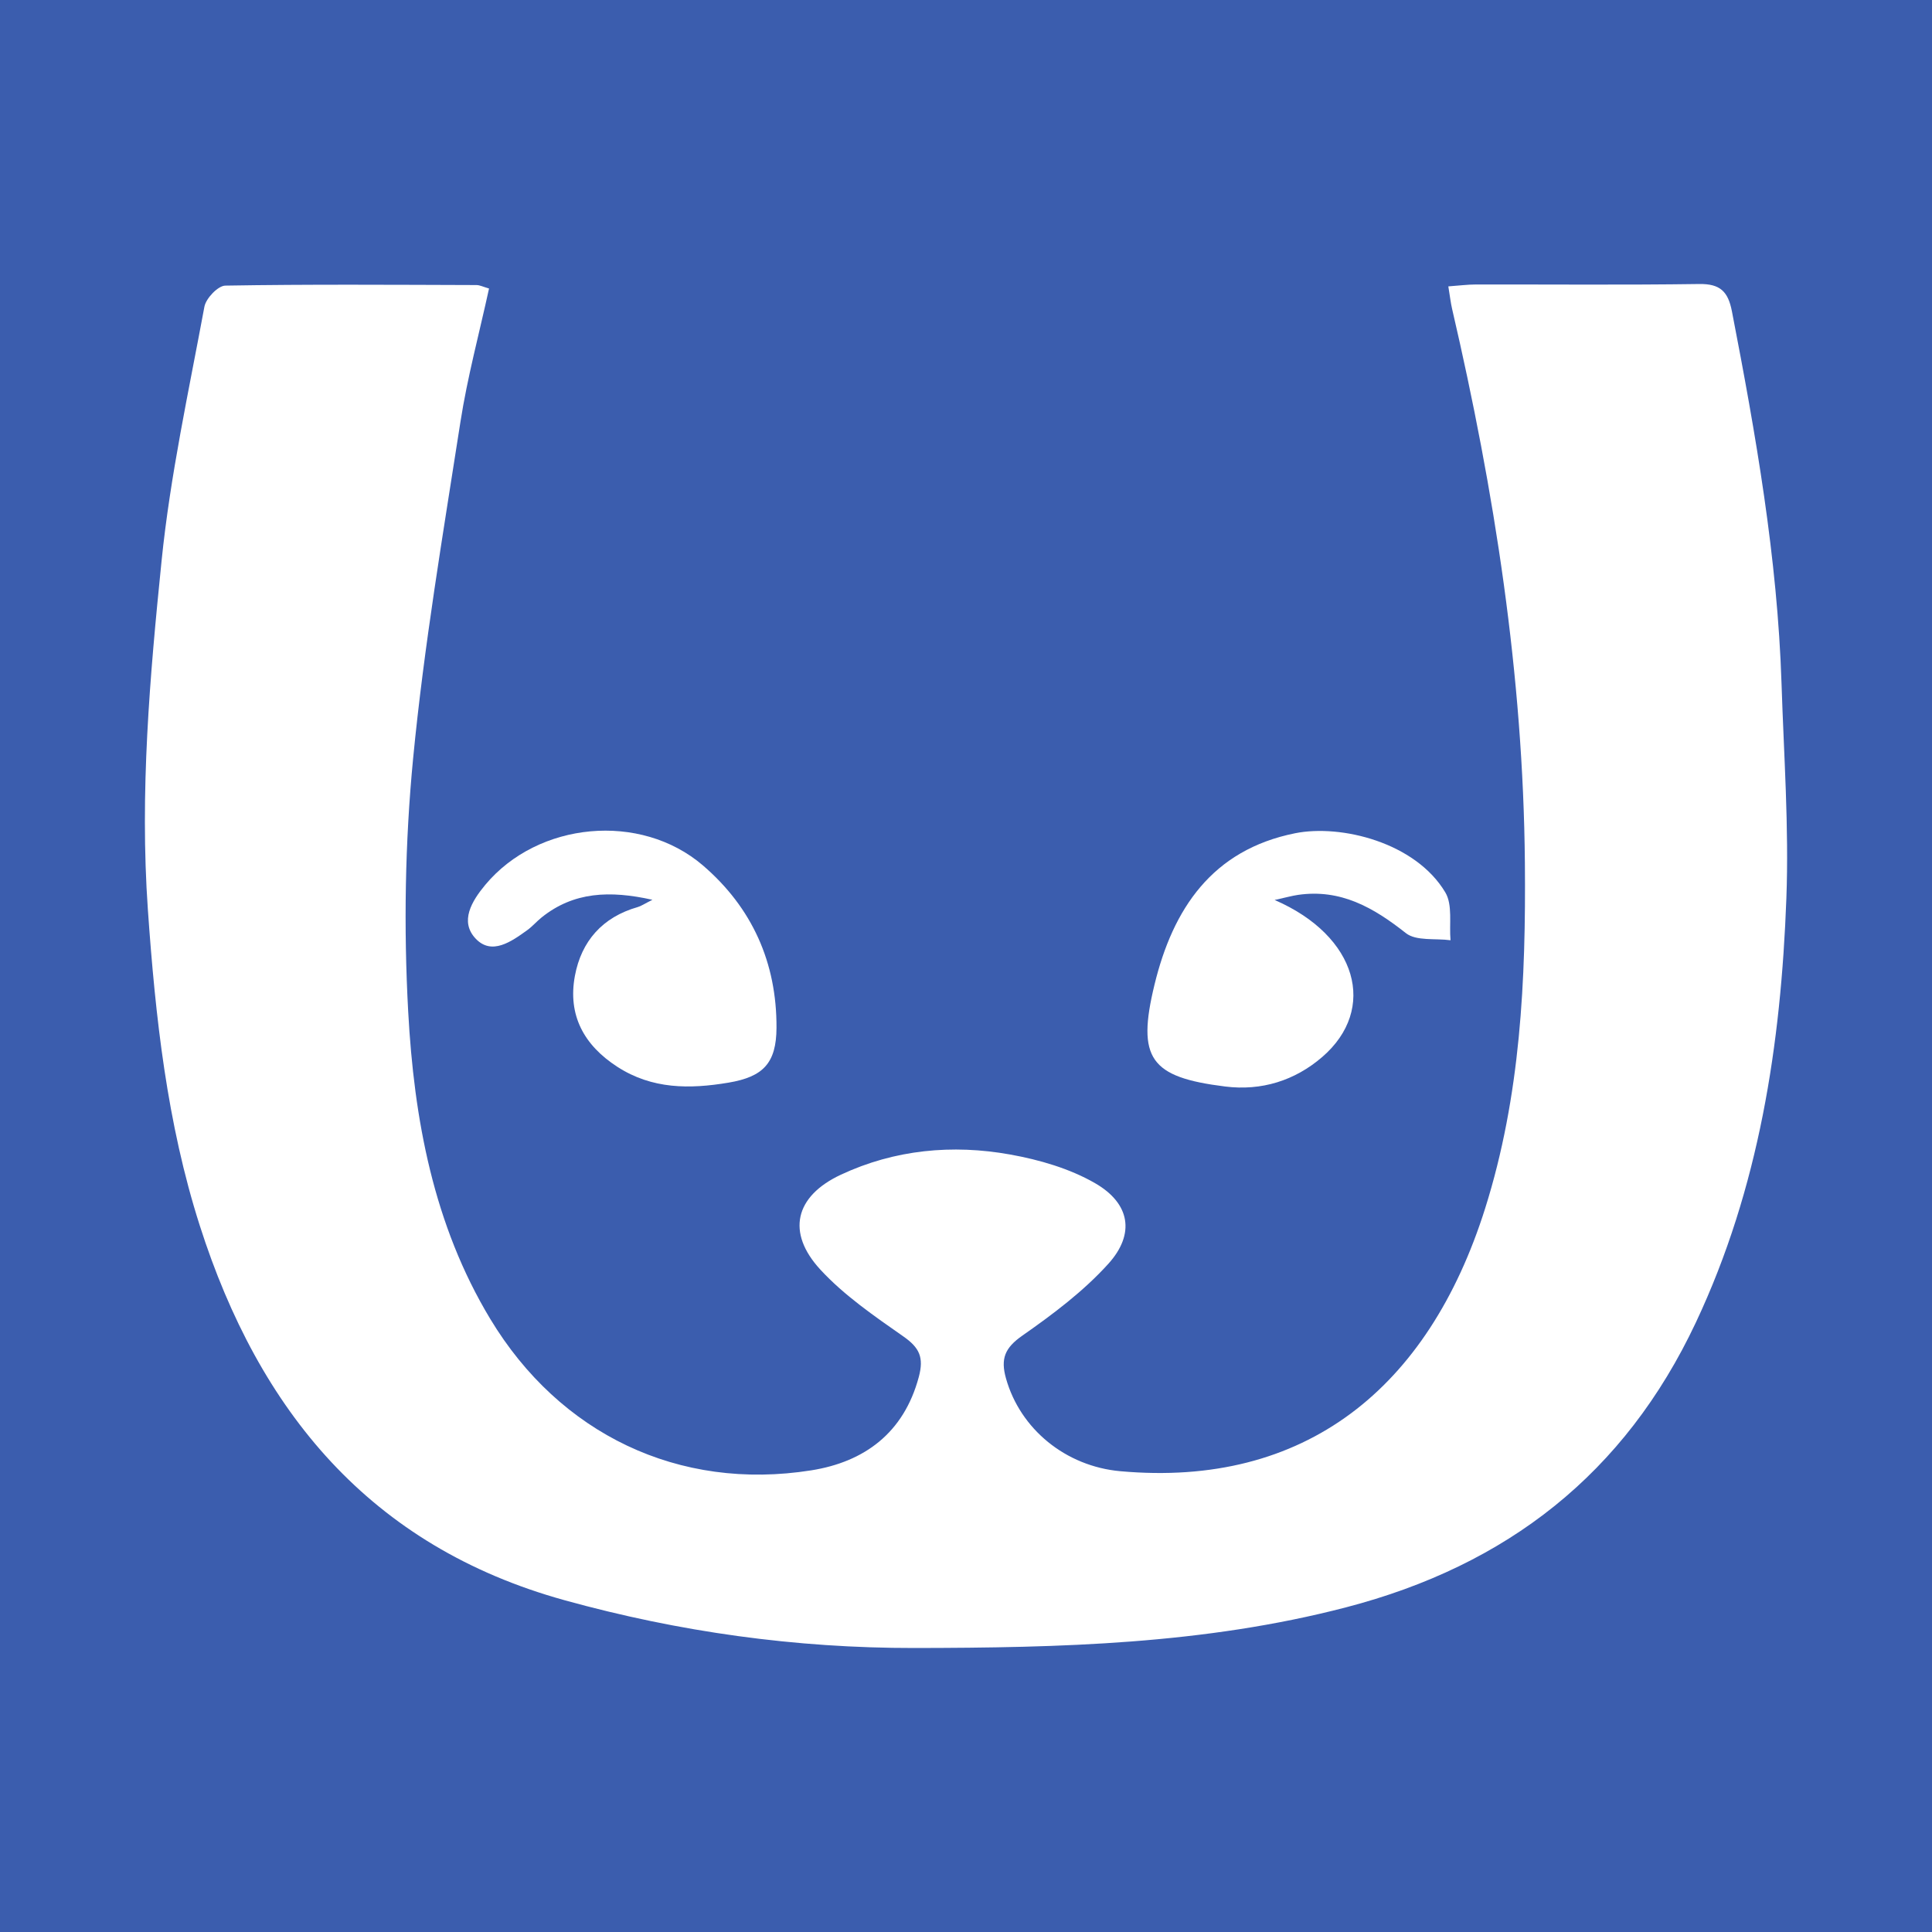 <svg width="200" height="200" viewBox="0 0 200 200" fill="none" xmlns="http://www.w3.org/2000/svg">
<rect x="0" y="0" width="200" height="200" fill="#333333" stroke="none"/>
<g clip-path="url(#clip0_6_44915)">
<path d="M200 0H0V200H200V0Z" fill="#3B5DAE"/>
<path d="M149.93 29.646C151.088 29.563 151.926 29.452 152.764 29.45C160.478 29.437 168.193 29.512 175.905 29.401C178.062 29.37 178.889 30.171 179.287 32.223C181.756 44.971 184.002 57.745 184.423 70.761C184.662 78.171 185.199 85.598 184.925 92.992C184.364 108.131 182.111 122.968 175.562 136.888C168.19 152.556 156.018 162.049 139.332 166.393C124.629 170.221 109.699 170.579 94.677 170.6C82.36 170.617 70.308 168.939 58.449 165.656C38.295 160.077 26.812 146.045 20.681 126.872C17.285 116.251 16.087 105.281 15.308 94.171C14.457 82.034 15.511 70.03 16.728 58.046C17.624 49.22 19.541 40.493 21.16 31.751C21.32 30.886 22.564 29.58 23.323 29.567C31.986 29.421 40.653 29.483 49.319 29.509C49.677 29.51 50.034 29.699 50.625 29.867C49.614 34.508 48.382 39.055 47.663 43.682C45.862 55.272 43.893 66.86 42.765 78.523C41.926 87.201 41.783 96.023 42.257 104.731C42.862 115.834 44.86 126.77 50.756 136.543C57.933 148.44 70.265 154.386 83.983 152.209C89.46 151.34 93.558 148.356 95.115 142.54C95.659 140.509 95.177 139.51 93.517 138.348C90.505 136.24 87.393 134.107 84.924 131.43C81.388 127.595 82.275 123.835 87.051 121.603C92.609 119.006 98.589 118.437 104.583 119.517C107.602 120.061 110.727 120.965 113.358 122.481C116.992 124.574 117.532 127.731 114.735 130.828C112.165 133.674 108.997 136.051 105.833 138.263C104.025 139.527 103.56 140.644 104.143 142.706C105.624 147.944 110.315 151.789 115.974 152.299C135.047 154.018 147.84 143.792 153.74 125.098C157.419 113.441 157.963 101.439 157.856 89.338C157.685 69.903 154.708 50.85 150.321 31.976C150.174 31.343 150.103 30.692 149.93 29.646Z" fill="white"/>
<path d="M67.539 93.146C63.122 92.162 59.389 92.311 56.071 94.97C55.553 95.385 55.114 95.905 54.578 96.291C52.936 97.474 50.911 98.919 49.252 97.179C47.545 95.389 48.85 93.262 50.24 91.595C55.693 85.056 66.306 84.04 72.769 89.592C77.862 93.967 80.414 99.654 80.383 106.395C80.366 110.058 79.006 111.472 75.415 112.075C71.395 112.75 67.511 112.767 63.903 110.433C60.443 108.195 58.76 105.086 59.512 101.03C60.18 97.426 62.372 94.938 66.015 93.9C66.369 93.8 66.688 93.573 67.539 93.146Z" fill="white"/>
<path d="M131.949 93.166C140.543 96.887 142.605 104.472 136.884 109.413C134.037 111.872 130.587 112.943 126.835 112.476C119.083 111.512 117.65 109.596 119.515 101.926C121.42 94.09 125.469 87.979 134.076 86.256C138.83 85.305 146.535 87.211 149.618 92.38C150.392 93.677 150.008 95.664 150.157 97.334C148.589 97.12 146.601 97.439 145.532 96.594C142.192 93.955 138.787 91.996 134.366 92.639C133.73 92.733 133.106 92.911 131.949 93.166Z" fill="white"/>
</g>
<defs>
<clipPath id="clip0_6_44915">
<rect width="200" height="200" fill="white"/>
</clipPath>
</defs>
</svg>
